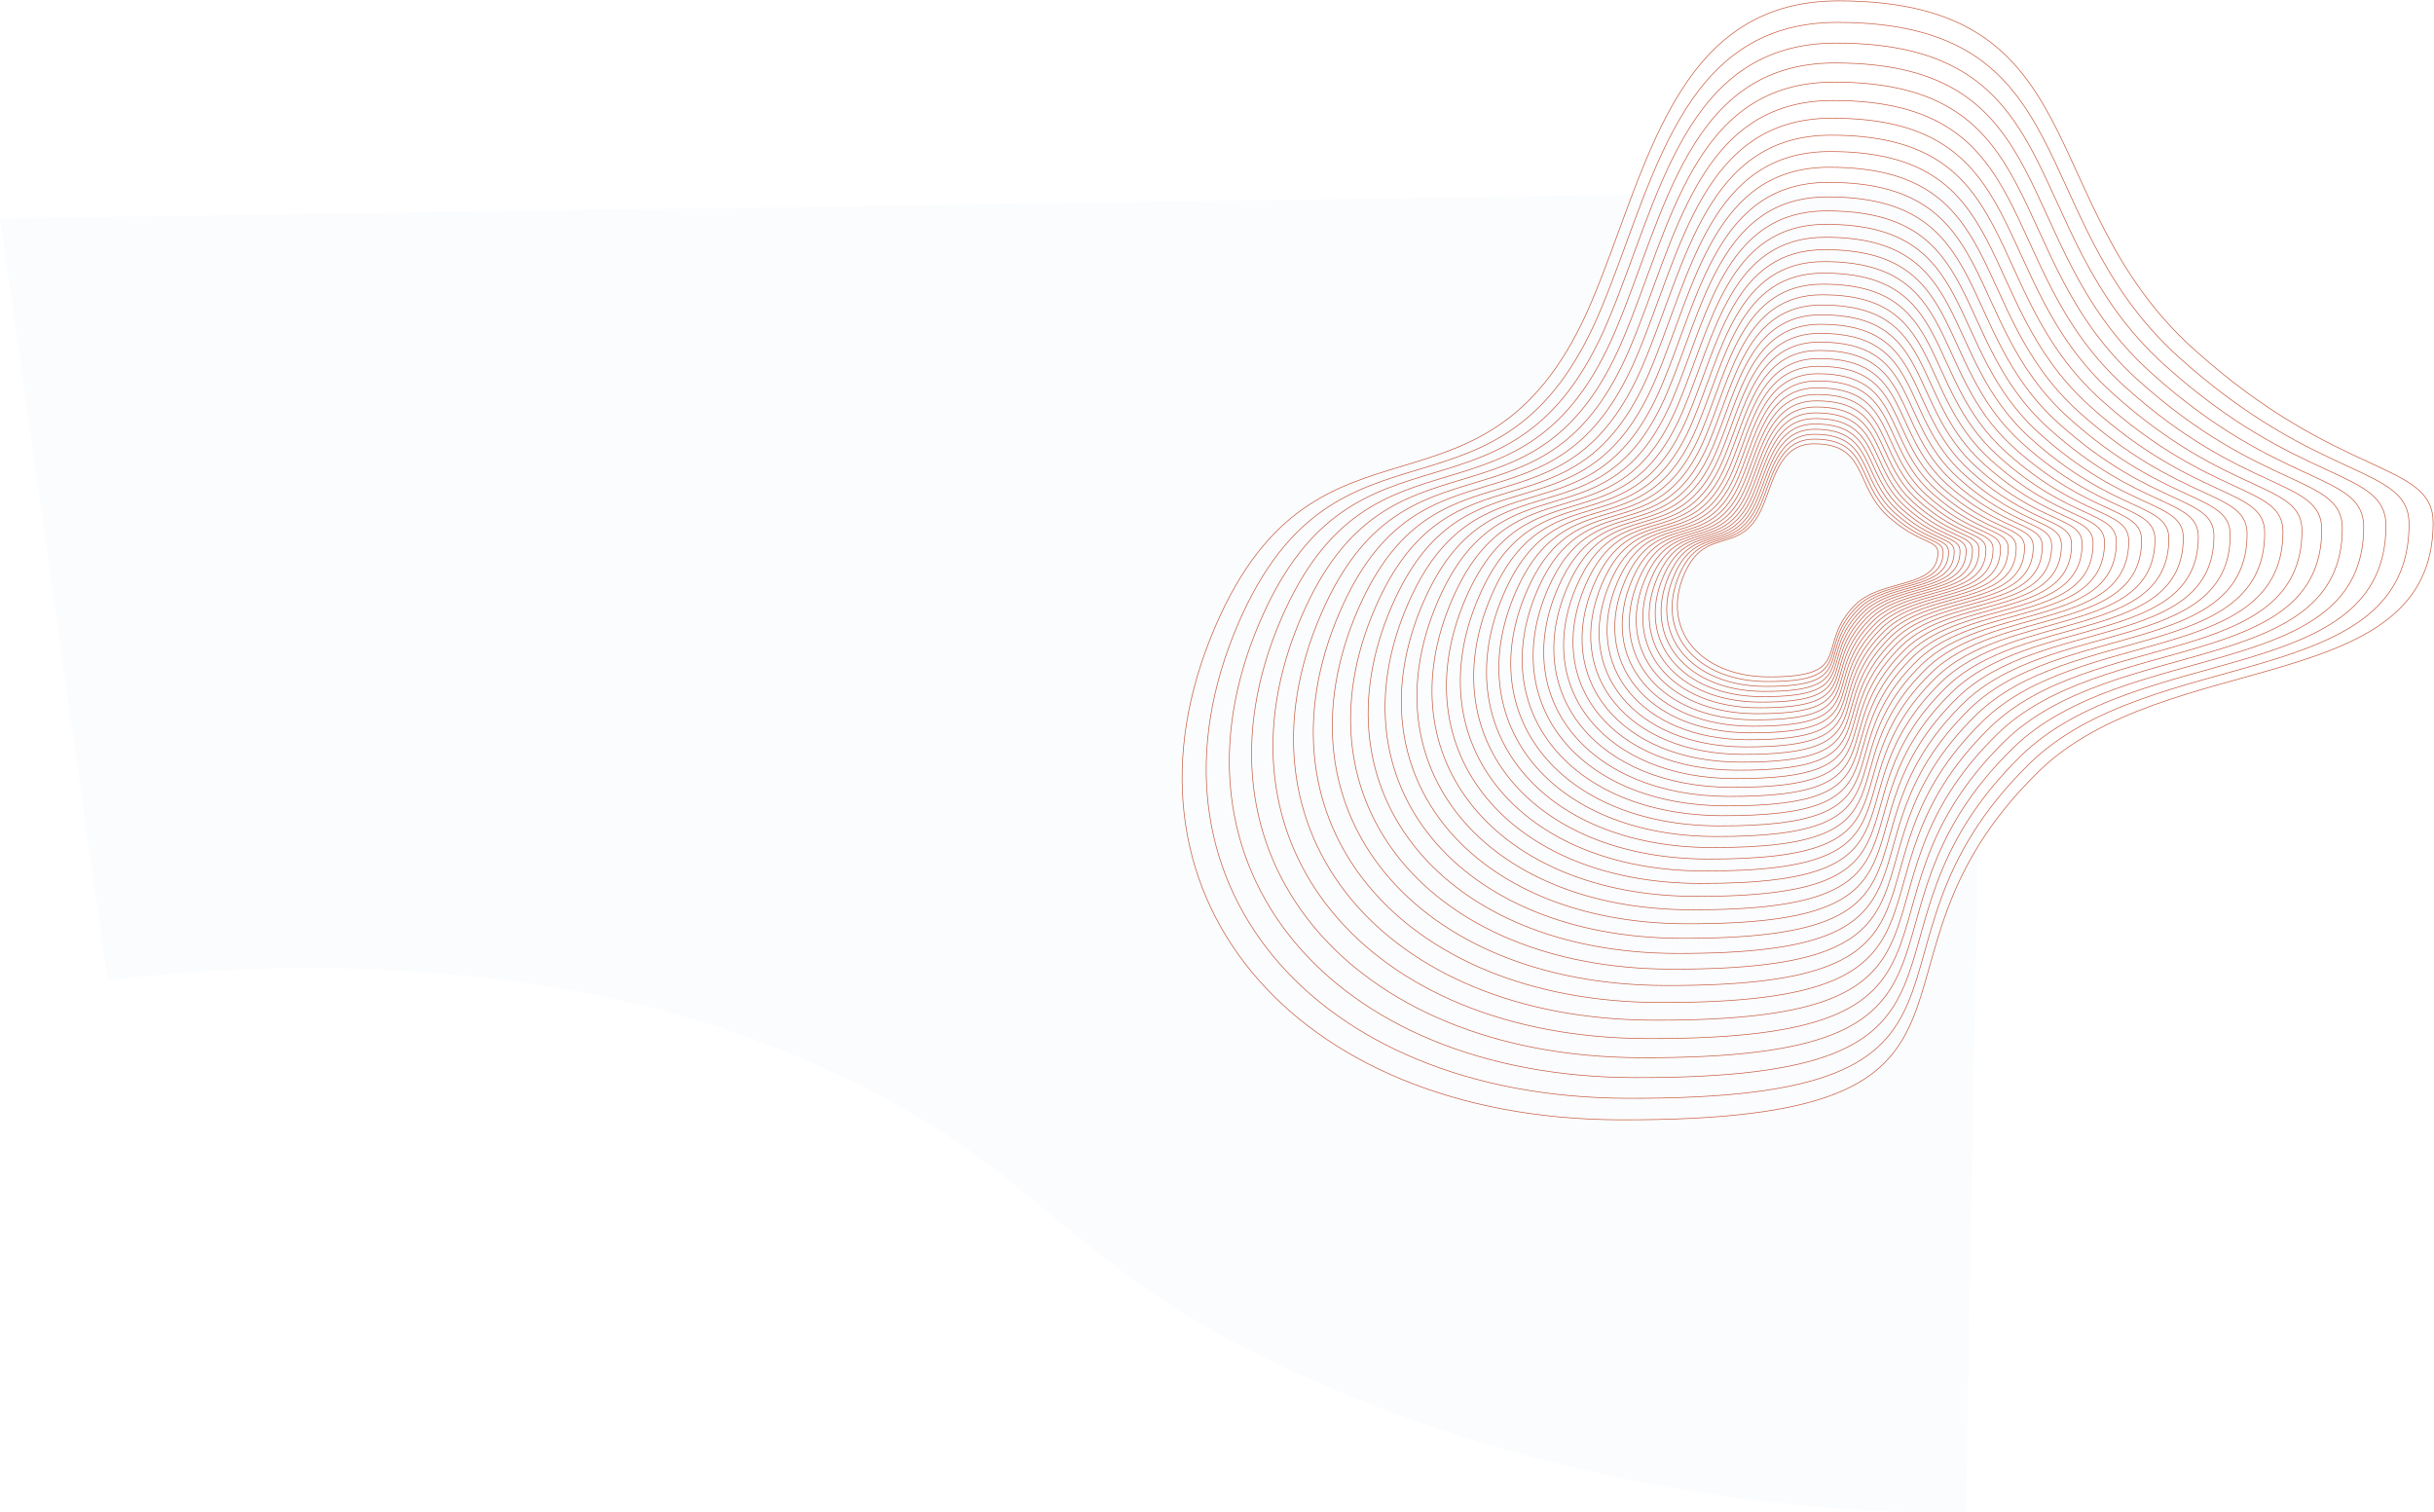 <?xml version="1.0" encoding="utf-8"?>
<!-- Generator: Adobe Illustrator 16.0.0, SVG Export Plug-In . SVG Version: 6.00 Build 0)  -->
<!DOCTYPE svg PUBLIC "-//W3C//DTD SVG 1.1//EN" "http://www.w3.org/Graphics/SVG/1.1/DTD/svg11.dtd">
<svg version="1.1" xmlns="http://www.w3.org/2000/svg" xmlns:xlink="http://www.w3.org/1999/xlink" x="0px" y="0px"
	 width="3597.838px" height="2235.457px" viewBox="0 0 3597.838 2235.457" enable-background="new 0 0 3597.838 2235.457"
	 xml:space="preserve">
<g id="Capa_1">
	<g id="Grupo_5290" transform="translate(287.803 1133)">
		<path id="Trazado_61" opacity="0.1" fill="#C9E5F3" enable-background="new    " d="M-128.508,316.746
			c0,0,526.314-80.354,972.22,93.092c445.906,173.443,398.522,333.311,871.586,523.898
			c473.064,190.588,902.74,167.879,902.74,167.879l35.319-1954.192L-287.8-809.992L-128.508,316.746z"/>
	</g>
</g>
<g id="Capa_2">
	<g id="Grupo_43" transform="translate(1458.291 -1133)">
		<g>
			<defs>
				<rect id="SVGID_1_" x="287.803" y="1133" width="1851.744" height="1656.56"/>
			</defs>
			<clipPath id="SVGID_2_">
				<use xlink:href="#SVGID_1_"  overflow="visible"/>
			</clipPath>
			<g id="Grupo_42" clip-path="url(#SVGID_2_)">
				<path id="Trazado_79" fill="none" stroke="#C7583B" stroke-miterlimit="10" d="M2138.266,1905.681
					c0,258.73-395.856,184.209-583.761,368.325c-297.884,291.881,6.949,516.287-618.507,514.264
					c-485.52-1.566-766.406-338.514-597.659-729.699c152.888-354.43,403.071-118.146,555.962-479.521
					c82.469-194.922,122.09-444.769,364.85-444.769c380.946,0,286.145,298.806,524.69,514.266
					C1999.273,1843.132,2138.266,1813.917,2138.266,1905.681z"/>
				<path id="Trazado_80" fill="none" stroke="#C7583B" stroke-miterlimit="10" d="M2102.703,1907.817
					c0,248.778-380.633,177.125-561.309,354.157c-286.427,280.654,6.683,496.43-594.718,494.484
					c-466.846-1.506-736.929-325.494-574.672-701.633c147.008-340.794,387.57-113.601,534.578-461.074
					c79.3-187.425,117.392-427.662,350.817-427.662c366.3,0,275.14,287.313,504.509,494.486
					C1969.057,1847.674,2102.703,1819.584,2102.703,1907.817z"/>
				<path id="Trazado_81" fill="none" stroke="#C7583B" stroke-miterlimit="10" d="M2068.514,1909.872
					c0,239.212-365.992,170.312-539.718,340.538c-275.411,269.859,6.427,477.333-571.846,475.464
					c-448.892-1.453-708.588-312.975-552.572-674.646c141.353-327.687,372.664-109.23,514.021-443.343
					c76.242-180.217,112.875-411.213,337.321-411.213c352.205,0,264.556,276.263,485.101,475.465
					C1940.006,1852.046,2068.514,1825.034,2068.514,1909.872z"/>
				<path id="Trazado_82" fill="none" stroke="#C7583B" stroke-miterlimit="10" d="M2035.631,1911.851
					c0,230.01-351.913,163.762-518.959,327.438c-264.82,259.48,6.178,458.976-549.854,457.179
					c-431.622-1.393-681.328-300.936-531.315-648.7c135.918-315.083,358.331-105.027,494.25-426.288
					c73.312-173.287,108.535-395.399,324.349-395.399c338.661,0,254.381,265.638,466.446,457.179
					C1912.068,1856.251,2035.631,1830.276,2035.631,1911.851z"/>
				<path id="Trazado_83" fill="none" stroke="#C7583B" stroke-miterlimit="10" d="M2004.02,1913.749
					c0,221.165-338.381,157.464-499,314.845c-254.633,249.5,5.941,441.324-528.699,439.601
					c-415.027-1.346-655.13-289.367-510.887-623.753c130.69-302.966,344.547-100.99,475.24-409.894
					c70.492-166.621,104.36-380.189,311.874-380.189c325.638,0,244.601,255.417,448.507,439.593
					C1885.211,1860.292,2004.02,1835.313,2004.02,1913.749z"/>
				<path id="Trazado_84" fill="none" stroke="#C7583B" stroke-miterlimit="10" d="M1973.62,1915.578
					c0,212.656-325.365,151.407-479.808,302.737c-244.84,239.899,5.711,424.348-508.368,422.686
					c-399.062-1.289-629.931-278.234-491.232-599.76c125.663-291.313,331.3-97.101,456.959-394.126
					c67.783-160.213,100.351-365.57,299.881-365.57c313.111,0,235.19,245.6,431.257,422.689
					C1859.379,1864.167,1973.62,1840.158,1973.62,1915.578z"/>
				<path id="Trazado_85" fill="none" stroke="#C7583B" stroke-miterlimit="10" d="M1944.392,1917.335
					c0,204.478-312.852,145.583-461.353,291.092c-235.426,230.674,5.49,408.028-488.816,406.432
					c-383.714-1.24-605.7-267.533-472.339-576.694c120.831-280.108,318.555-93.37,439.386-378.969
					c65.174-154.05,96.488-351.508,288.346-351.508c301.068,0,226.146,236.151,414.669,406.432
					C1834.545,1867.906,1944.392,1844.815,1944.392,1917.335z"/>
				<path id="Trazado_86" fill="none" stroke="#C7583B" stroke-miterlimit="10" d="M1916.286,1919.027
					c0,196.614-300.818,139.984-443.611,279.899c-226.366,221.805,5.283,392.333-470.013,390.799
					c-368.954-1.191-582.407-257.248-454.172-554.516c116.183-269.335,306.301-89.776,422.485-364.394
					c62.669-148.125,92.776-337.988,277.255-337.988c289.49,0,217.446,227.068,398.721,390.8
					C1810.664,1871.497,1916.286,1849.297,1916.286,1919.027z"/>
				<path id="Trazado_87" fill="none" stroke="#C7583B" stroke-miterlimit="10" d="M1889.263,1920.65
					c0,189.052-289.25,134.6-426.547,269.13c-217.662,213.276,5.078,377.245-451.937,375.768
					c-354.766-1.145-560.008-247.346-436.7-533.183c111.711-258.977,294.519-86.324,406.231-350.379
					c60.261-142.43,89.209-324.988,266.594-324.988c278.353,0,209.082,218.334,383.383,375.767
					C1787.705,1874.948,1889.263,1853.604,1889.263,1920.65z"/>
				<path id="Trazado_88" fill="none" stroke="#C7583B" stroke-miterlimit="10" d="M1863.282,1922.214
					c0,181.78-278.125,129.424-410.142,258.779c-209.291,205.071,4.881,362.735-434.555,361.315
					c-341.122-1.1-538.467-237.834-419.909-512.676c107.418-249.015,283.193-83,390.611-336.899
					c57.942-136.954,85.778-312.492,256.34-312.492c267.649,0,201.042,209.938,368.64,361.315
					C1765.625,1878.271,1863.282,1857.74,1863.282,1922.214z"/>
				<path id="Trazado_89" fill="none" stroke="#C7583B" stroke-miterlimit="10" d="M1838.296,1923.718
					c0,174.788-267.428,124.446-394.37,248.828c-201.236,197.184,4.7,348.784-417.841,347.417
					c-328-1.057-517.755-228.686-403.755-492.958c103.288-239.438,272.3-79.812,375.59-323.943
					c55.708-131.684,82.477-300.469,246.479-300.469c257.352,0,193.307,201.862,354.457,347.417
					C1744.398,1881.468,1838.296,1861.729,1838.296,1923.718z"/>
				<path id="Trazado_90" fill="none" stroke="#C7583B" stroke-miterlimit="10" d="M1814.271,1925.168
					c0,168.066-257.142,119.66-379.199,239.256c-193.5,189.601,4.514,335.371-401.77,334.058
					c-315.386-1.02-497.842-219.895-388.229-474c99.314-230.23,261.828-76.742,361.142-311.486
					c53.571-126.618,79.308-288.914,237-288.914c247.457,0,185.875,194.1,340.83,334.058
					C1723.986,1884.536,1814.271,1865.556,1814.271,1925.168z"/>
				<path id="Trazado_91" fill="none" stroke="#C7583B" stroke-miterlimit="10" d="M1791.172,1926.551
					c0,161.601-247.25,115.059-364.617,230.056c-186.057,182.305,4.344,322.469-386.316,321.206
					c-303.254-0.979-478.693-211.434-373.294-455.767c95.493-221.372,251.756-73.791,347.25-299.5
					c51.511-121.75,76.258-277.8,227.885-277.8c237.938,0,178.724,186.633,327.72,321.207
					C1704.357,1887.485,1791.172,1869.237,1791.172,1926.551z"/>
				<path id="Trazado_92" fill="none" stroke="#C7583B" stroke-miterlimit="10" d="M1768.958,1927.886
					c0,155.386-237.742,110.631-350.589,221.206c-178.9,175.3,4.174,310.068-371.462,308.855
					c-291.589-0.943-460.28-203.299-358.937-438.241c91.82-212.858,242.076-70.952,333.895-287.984
					c49.527-117.063,73.324-267.116,219.12-267.116c228.786,0,171.85,179.454,315.114,308.852
					C1685.485,1890.323,1768.958,1872.778,1768.958,1927.886z"/>
				<path id="Trazado_93" fill="none" stroke="#C7583B" stroke-miterlimit="10" d="M1747.604,1929.172
					c0,149.411-228.601,106.375-337.107,212.7c-172.021,168.553,4.012,298.139-357.171,296.971
					c-280.377-0.898-442.583-195.481-345.134-421.381c88.289-204.673,232.763-68.223,321.053-276.911
					c47.624-112.563,70.5-256.842,210.691-256.842c219.988,0,165.241,172.552,303,296.975
					C1667.337,1893.052,1747.604,1876.183,1747.604,1929.172z"/>
				<path id="Trazado_94" fill="none" stroke="#C7583B" stroke-miterlimit="10" d="M1727.066,1930.404
					c0,143.667-219.801,102.286-324.141,204.516c-165.406,162.074,3.858,286.675-343.437,285.552
					c-269.591-0.869-425.558-187.962-331.857-405.173c84.893-196.8,223.813-65.6,308.7-266.26
					c45.792-108.23,67.793-246.965,202.59-246.965c211.526,0,158.887,165.918,291.342,285.553
					C1649.889,1895.675,1727.066,1879.452,1727.066,1930.404z"/>
				<path id="Trazado_95" fill="none" stroke="#C7583B" stroke-miterlimit="10" d="M1707.322,1931.591
					c0,138.141-211.353,98.352-311.674,196.651c-159.043,155.839,3.711,275.65-330.228,274.572
					c-259.222-0.836-409.193-180.734-319.093-389.593c81.628-189.229,215.199-63.076,296.831-256.017
					c44.03-104.072,65.185-237.467,194.8-237.467c203.391,0,152.775,159.537,280.137,274.572
					C1633.113,1898.199,1707.322,1882.601,1707.322,1931.591z"/>
				<path id="Trazado_96" fill="none" stroke="#C7583B" stroke-miterlimit="10" d="M1688.335,1932.736
					c0,132.824-203.223,94.568-299.688,189.087c-152.926,149.844,3.569,265.045-317.522,264.01
					c-249.255-0.807-393.453-173.788-306.82-374.609c78.49-181.951,206.925-60.651,285.417-246.171
					c42.336-100.069,62.676-228.334,187.301-228.334c195.566,0,146.899,153.4,269.359,264.011
					C1616.98,1900.625,1688.335,1885.627,1688.335,1932.736z"/>
				<path id="Trazado_97" fill="none" stroke="#C7583B" stroke-miterlimit="10" d="M1670.079,1933.833
					c0,127.718-195.406,90.931-288.161,181.816c-147.043,144.081,3.431,254.852-305.311,253.852
					c-239.666-0.773-378.318-167.099-295.022-360.2c75.472-174.955,198.97-58.317,274.438-236.7
					c40.709-96.219,60.268-219.551,180.1-219.551c188.045,0,141.248,147.5,259,253.855
					C1601.469,1902.96,1670.079,1888.538,1670.079,1933.833z"/>
				<path id="Trazado_98" fill="none" stroke="#C7583B" stroke-miterlimit="10" d="M1652.523,1934.888
					c0,122.807-187.888,87.435-277.076,174.822c-141.389,138.54,3.3,245.051-293.57,244.092
					c-230.447-0.746-363.768-160.673-283.675-346.345c72.569-168.224,191.315-56.076,263.883-227.6
					c39.144-92.518,57.949-211.106,173.174-211.106c180.814,0,135.816,141.827,249.04,244.093
					C1586.553,1905.201,1652.523,1891.335,1652.523,1934.888z"/>
				<path id="Trazado_99" fill="none" stroke="#C7583B" stroke-miterlimit="10" d="M1635.644,1935.903
					c0,118.082-180.663,84.069-266.419,168.1c-135.951,133.211,3.169,235.625-282.281,234.7
					c-221.582-0.713-349.775-154.49-272.762-333.025c69.776-161.755,183.958-53.917,253.734-218.846
					c37.637-88.954,55.72-202.986,166.511-202.986c173.858,0,130.592,136.373,239.461,234.708
					C1572.212,1907.355,1635.644,1894.026,1635.644,1935.903z"/>
				<path id="Trazado_100" fill="none" stroke="#C7583B" stroke-miterlimit="10" d="M1619.417,1936.879
					c0,113.539-173.715,80.837-256.173,161.632c-130.721,128.087,3.048,226.563-271.422,225.676
					c-213.061-0.686-336.322-148.549-262.272-320.214c67.09-155.535,176.881-51.844,243.974-210.43
					c36.189-85.538,53.575-195.18,160.107-195.18c167.171,0,125.571,131.128,230.25,225.677
					C1558.423,1909.429,1619.417,1896.611,1619.417,1936.879z"/>
				<path id="Trazado_101" fill="none" stroke="#C7583B" stroke-miterlimit="10" d="M1603.811,1937.82
					c0,109.173-167.033,77.729-246.321,155.417c-125.694,123.158,2.933,217.848-260.98,217
					c-204.867-0.662-323.39-142.837-252.187-307.901c64.516-149.556,170.08-49.854,234.591-202.34
					c34.8-82.248,51.516-187.673,153.951-187.673c160.743,0,120.741,126.083,221.399,217
					C1545.162,1911.428,1603.811,1899.101,1603.811,1937.82z"/>
				<path id="Trazado_102" fill="none" stroke="#C7583B" stroke-miterlimit="10" d="M1588.805,1938.724
					c0,104.975-160.609,74.739-236.845,149.439c-120.861,118.419,2.817,209.461-250.947,208.649
					c-196.985-0.635-310.95-137.344-242.487-296.06c62.033-143.8,163.539-47.934,225.569-194.552
					c33.458-79.084,49.535-180.453,148.03-180.453c154.561,0,116.1,121.233,212.882,208.649
					C1532.413,1913.346,1588.805,1901.491,1588.805,1938.724z"/>
				<path id="Trazado_103" fill="none" stroke="#C7583B" stroke-miterlimit="10" d="M1574.378,1939.591
					c0,100.937-154.433,71.864-227.737,143.69c-116.211,113.865,2.711,201.41-241.291,200.623
					c-189.414-0.613-298.992-132.06-233.166-284.67c59.65-138.27,157.254-46.091,216.9-187.071
					c32.172-76.043,47.629-173.512,142.334-173.512c148.617,0,111.63,116.569,204.693,200.624
					C1520.154,1915.186,1574.378,1903.791,1574.378,1939.591z"/>
				<path id="Trazado_104" fill="none" stroke="#C7583B" stroke-miterlimit="10" d="M1560.504,1940.422
					c0,97.055-148.494,69.1-218.979,138.163c-111.74,109.491,2.607,193.668-232.01,192.911
					c-182.127-0.59-287.494-126.983-224.194-273.724c57.35-132.948,151.2-44.316,208.552-179.873
					c30.936-73.12,45.8-166.842,136.862-166.842c142.899,0,107.336,112.09,196.816,192.91
					C1508.365,1916.956,1560.504,1906,1560.504,1940.422z"/>
				<path id="Trazado_105" fill="none" stroke="#C7583B" stroke-miterlimit="10" d="M1547.166,1941.224
					c0,93.322-142.783,66.443-210.555,132.853c-107.444,105.275,2.506,186.218-223.09,185.488
					c-175.12-0.566-276.434-122.1-215.568-263.2c55.145-127.833,145.383-42.606,200.523-172.95
					c29.746-70.306,44.037-160.425,131.6-160.425c137.4,0,103.209,107.776,189.249,185.489
					C1497.034,1918.665,1547.166,1908.131,1547.166,1941.224z"/>
				<path id="Trazado_106" fill="none" stroke="#C7583B" stroke-miterlimit="10" d="M1534.338,1941.996
					c0,89.731-137.29,63.886-202.459,127.741c-103.309,101.228,2.411,179.057-214.509,178.354
					c-168.383-0.543-265.8-117.4-207.276-253.071c53.022-122.921,139.793-40.975,192.815-166.305
					c28.6-67.6,42.344-154.253,126.537-154.253c132.118,0,99.239,103.631,181.97,178.355
					C1486.135,1920.302,1534.338,1910.172,1534.338,1941.996z"/>
				<path id="Trazado_107" fill="none" stroke="#C7583B" stroke-miterlimit="10" d="M1522.006,1942.736
					c0,86.28-132.009,61.431-194.67,122.829c-99.337,97.334,2.316,172.17-206.258,171.493
					c-161.911-0.522-255.579-112.886-199.305-243.337c50.985-118.191,134.414-39.399,185.399-159.907
					c27.5-65,40.717-148.319,121.671-148.319c127.036,0,95.423,99.642,174.971,171.494
					C1475.655,1921.878,1522.006,1912.137,1522.006,1942.736z"/>
				<path id="Trazado_108" fill="none" stroke="#C7583B" stroke-miterlimit="10" d="M1510.145,1943.45
					c0,82.963-126.932,59.068-187.185,118.1c-95.517,93.591,2.229,165.547-198.324,164.9
					c-155.683-0.5-245.751-108.546-191.642-233.979c49.027-113.645,129.25-37.879,178.272-153.753
					c26.443-62.5,39.149-142.616,116.99-142.616c122.15,0,91.754,95.813,168.242,164.9
					C1465.578,1923.394,1510.145,1914.027,1510.145,1943.45z"/>
				<path id="Trazado_109" fill="none" stroke="#C7583B" stroke-miterlimit="10" d="M1498.745,1944.138
					c0,79.771-122.05,56.794-179.984,113.563c-91.843,89.991,2.143,159.18-190.7,158.555
					c-149.692-0.481-236.3-104.369-184.268-224.979c47.139-109.276,124.274-36.426,171.414-147.844
					c25.426-60.1,37.643-137.131,112.489-137.131c117.454,0,88.226,92.128,161.772,158.559
					C1455.891,1924.852,1498.745,1915.847,1498.745,1944.138z"/>
				<path id="Trazado_110" fill="none" stroke="#C7583B" stroke-miterlimit="10" d="M1487.781,1944.796
					c0,76.7-117.356,54.611-173.062,109.194c-88.313,86.525,2.062,153.056-183.364,152.459
					c-143.938-0.466-227.209-100.357-177.184-216.328c45.326-105.074,119.5-35.024,164.822-142.158
					c24.447-57.787,36.195-131.857,108.164-131.857c112.935,0,84.83,88.585,155.547,152.461
					C1446.572,1926.254,1487.781,1917.591,1487.781,1944.796z"/>
				<path id="Trazado_111" fill="none" stroke="#C7583B" stroke-miterlimit="10" d="M1477.236,1945.429
					c0,73.755-112.842,52.514-166.405,104.994c-84.915,83.2,1.979,147.172-176.31,146.601c-138.4-0.448-218.47-96.5-170.366-208.007
					c43.581-101.032,114.899-33.679,158.48-136.689c23.507-55.564,34.8-126.785,104-126.785c108.593,0,81.567,85.177,149.567,146.6
					C1437.615,1927.601,1477.236,1919.271,1477.236,1945.429z"/>
				<path id="Trazado_112" fill="none" stroke="#C7583B" stroke-miterlimit="10" d="M1467.1,1946.042
					c0,70.916-108.5,50.491-160.005,100.954c-81.648,80,1.9,141.512-169.528,140.959c-133.08-0.43-210.068-92.784-163.815-200.007
					c41.906-97.147,110.479-32.382,152.385-131.434c22.605-53.427,33.464-121.908,100-121.908
					c104.416,0,78.431,81.899,143.813,140.958C1429.004,1928.895,1467.1,1920.89,1467.1,1946.042z"/>
				<path id="Trazado_113" fill="none" stroke="#C7583B" stroke-miterlimit="10" d="M1457.352,1946.626
					c0,68.19-104.328,48.549-153.852,97.072c-78.508,76.927,1.832,136.069-163.008,135.537
					c-127.961-0.415-201.99-89.218-157.516-192.316c40.295-93.41,106.23-31.134,146.526-126.377
					c21.731-51.372,32.175-117.221,96.155-117.221c100.4,0,75.412,78.754,138.283,135.537
					C1420.721,1930.141,1457.352,1922.442,1457.352,1946.626z"/>
				<path id="Trazado_114" fill="none" stroke="#C7583B" stroke-miterlimit="10" d="M1447.98,1947.189
					c0,65.565-100.316,46.681-147.934,93.34c-75.488,73.965,1.76,130.833-156.74,130.32
					c-123.037-0.395-194.22-85.783-151.455-184.916c38.742-89.813,102.145-29.938,140.889-121.514
					c20.9-49.395,30.939-112.712,92.458-112.712c96.54,0,72.515,75.723,132.965,130.323
					C1412.756,1931.337,1447.98,1923.935,1447.98,1947.189z"/>
				<path id="Trazado_115" fill="none" stroke="#C7583B" stroke-miterlimit="10" d="M1438.969,1947.736
					c0,63.045-96.458,44.888-142.245,89.75c-72.584,71.121,1.694,125.8-150.71,125.309c-118.307-0.382-186.748-82.484-145.632-177.8
					c37.255-86.363,98.215-28.788,135.472-116.844c20.094-47.5,29.75-108.376,88.899-108.376c92.827,0,69.726,72.81,127.851,125.309
					C1405.1,1932.493,1438.969,1925.373,1438.969,1947.736z"/>
				<path id="Trazado_116" fill="none" stroke="#C7583B" stroke-miterlimit="10" d="M1430.303,1948.252
					c0,60.619-92.748,43.158-136.771,86.3c-69.795,68.388,1.627,120.964-144.914,120.49
					c-113.758-0.366-179.567-79.313-140.031-170.966c35.823-83.04,94.439-27.682,130.262-112.351
					c19.321-45.669,28.6-104.205,85.482-104.205c89.255,0,67.042,70.01,122.934,120.49
					C1397.738,1933.597,1430.303,1926.751,1430.303,1948.252z"/>
				<path id="Trazado_117" fill="none" stroke="#C7583B" stroke-miterlimit="10" d="M1421.971,1948.754
					c0,58.288-89.181,41.5-131.512,82.979c-67.109,65.756,1.566,116.311-139.342,115.854
					c-109.378-0.354-172.659-76.261-134.643-164.389c34.444-79.849,90.806-26.618,125.25-108.028
					c18.577-43.914,27.506-100.2,82.194-100.2c85.822,0,64.465,67.316,118.2,115.855
					C1390.66,1934.663,1421.971,1928.083,1421.971,1948.754z"/>
				<path id="Trazado_118" fill="none" stroke="#C7583B" stroke-miterlimit="10" d="M1413.96,1949.237
					c0,56.046-85.751,39.899-126.455,79.786c-64.528,63.227,1.507,111.838-133.979,111.399
					c-105.174-0.341-166.021-73.33-129.468-158.067c33.12-76.78,87.314-25.592,120.431-103.873
					c17.863-42.224,26.445-96.346,79.033-96.346c82.522,0,61.986,64.727,113.658,111.4
					C1383.852,1935.688,1413.96,1929.36,1413.96,1949.237z"/>
				<path id="Trazado_119" fill="none" stroke="#C7583B" stroke-miterlimit="10" d="M1406.258,1949.7
					c0,53.891-82.453,38.37-121.592,76.717c-62.046,60.8,1.448,107.539-128.827,107.116
					c-101.128-0.325-159.634-70.51-124.487-151.988c31.848-73.821,83.955-24.605,115.801-99.878
					c17.176-40.6,25.429-92.64,75.994-92.64c79.345,0,59.6,62.237,109.289,107.115
					C1377.309,1936.675,1406.258,1930.587,1406.258,1949.7z"/>
			</g>
		</g>
	</g>
</g>
</svg>
